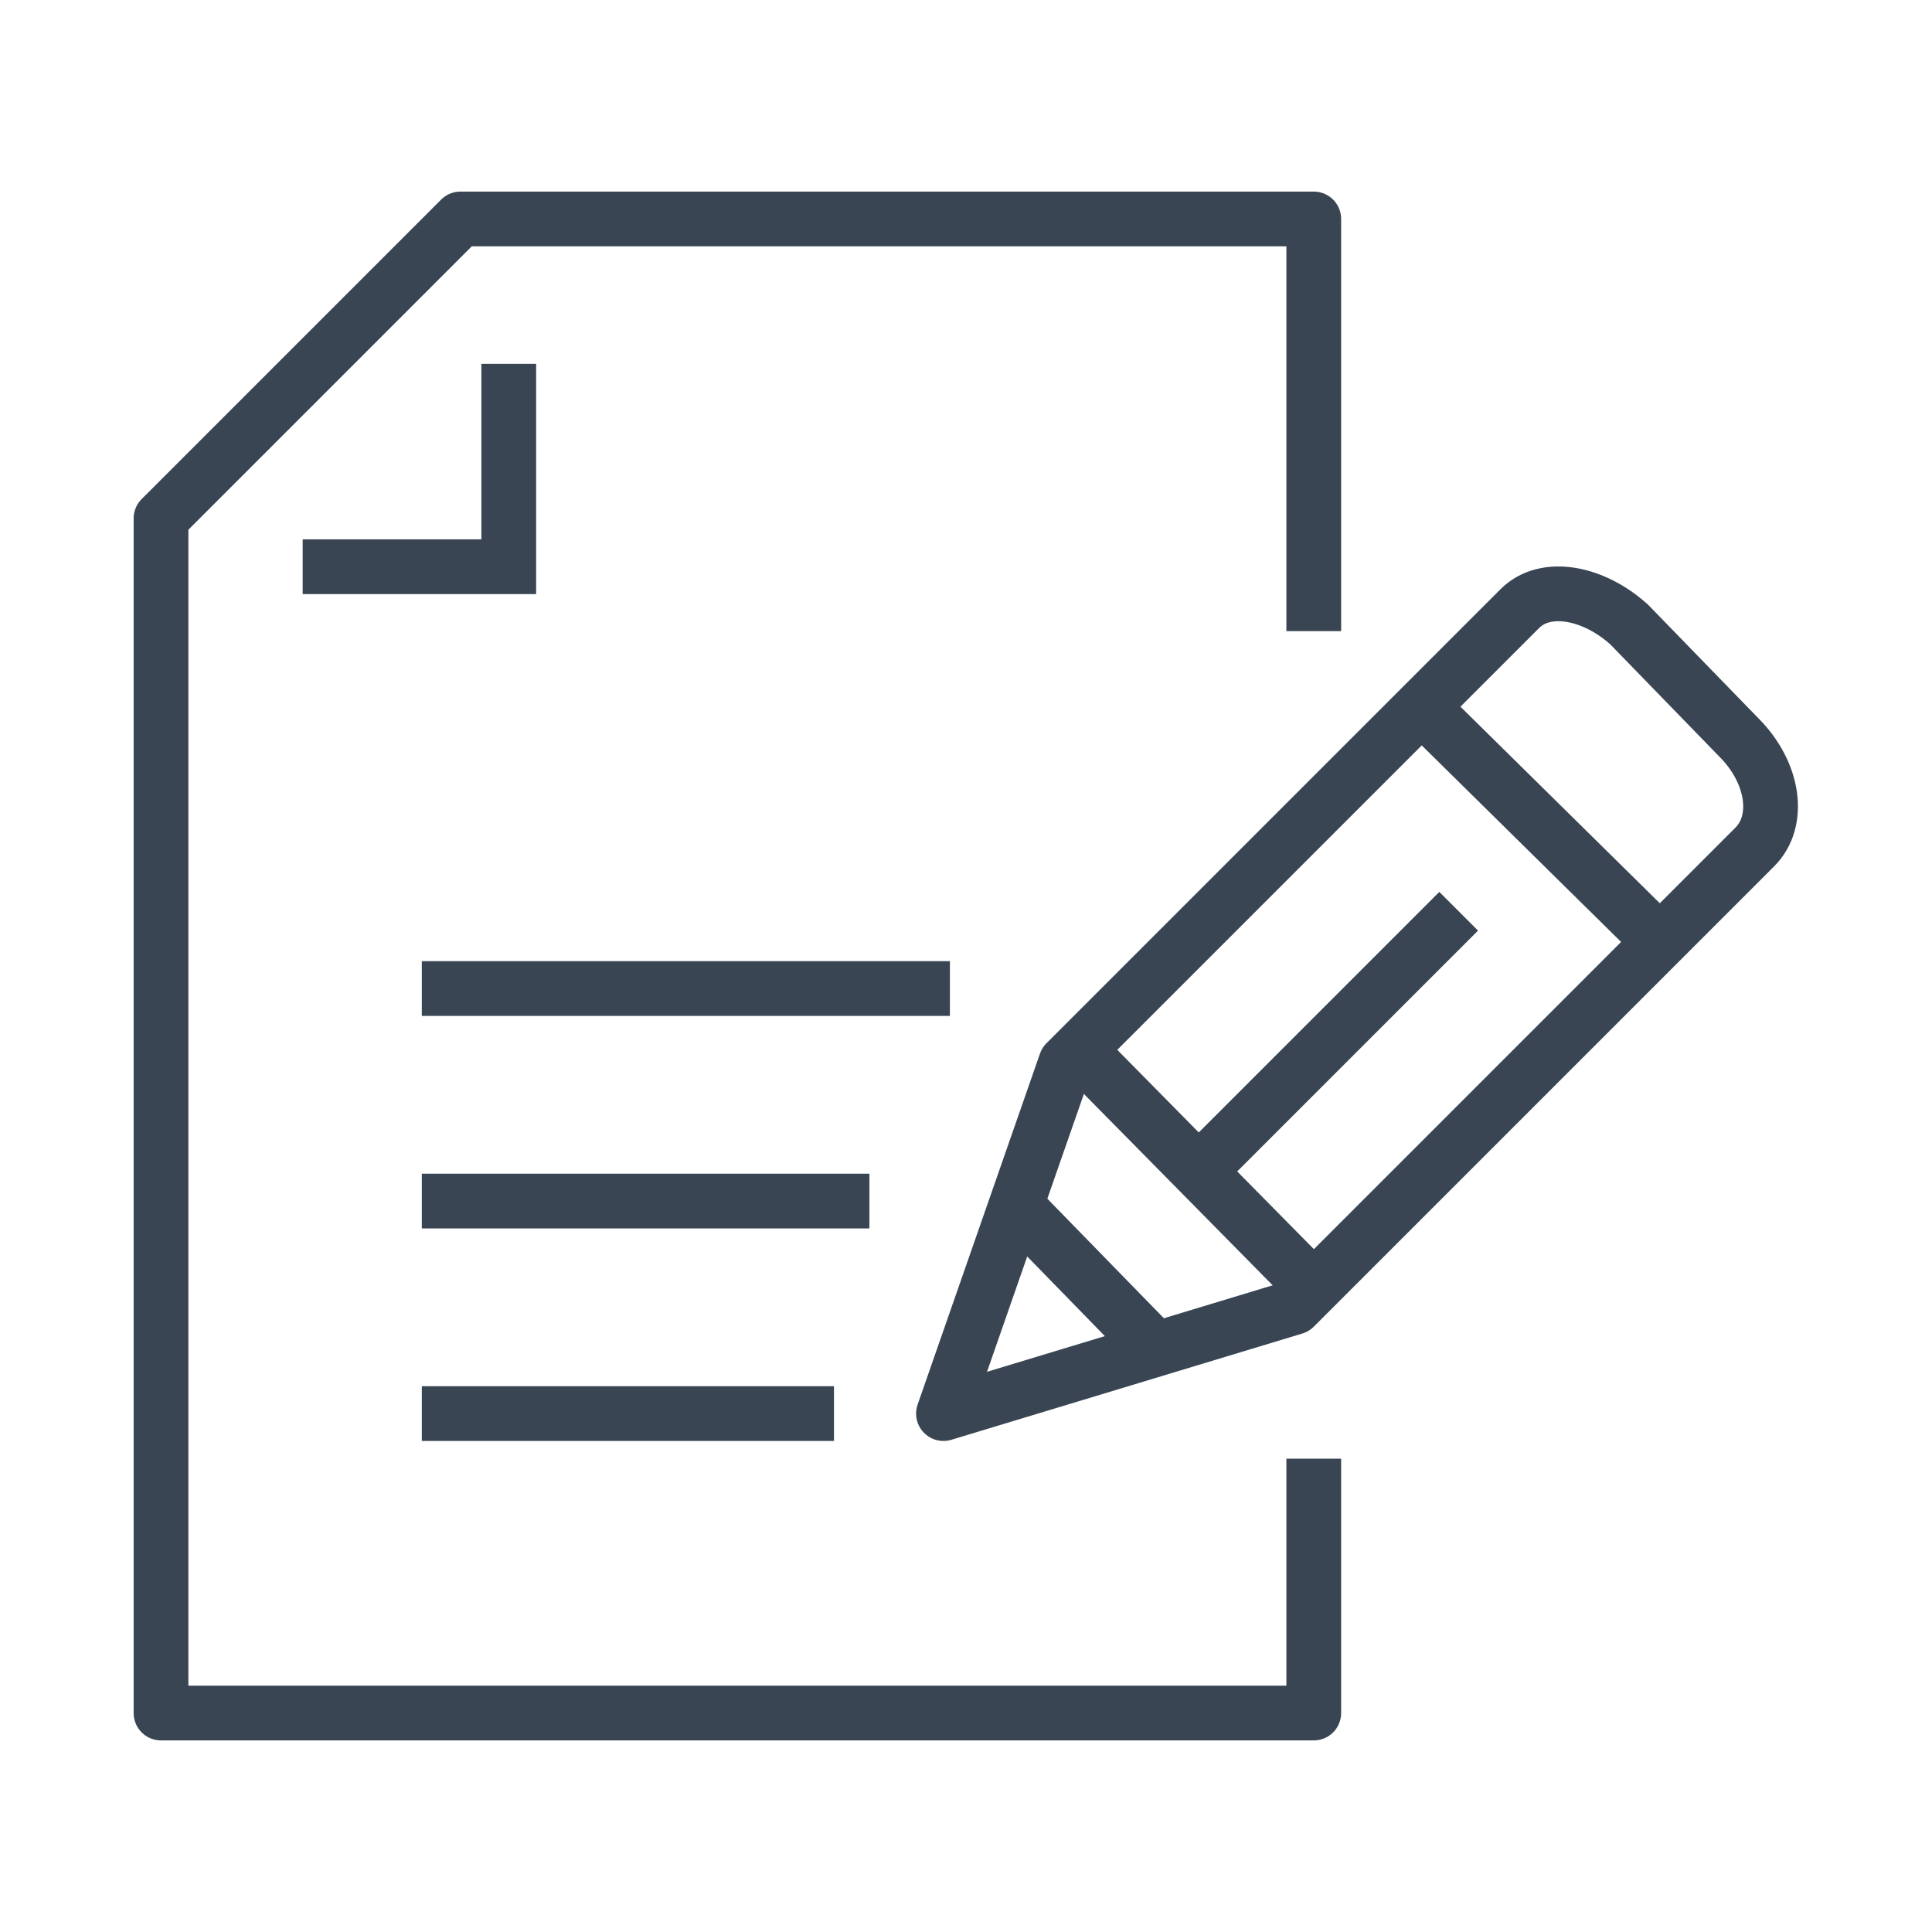 <?xml version="1.0" encoding="UTF-8"?>
<svg xmlns="http://www.w3.org/2000/svg" version="1.1" viewBox="0 0 60 60">
  <!-- Generator: Adobe Illustrator 28.6.0, SVG Export Plug-In . SVG Version: 1.2.0 Build 709)  -->
  <g>
    <g id="Calque_1">
      <g>
        <polyline points="40.8 45.3 40.8 53.2 5 53.2 5 16.1 14.3 6.8 40.8 6.8 40.8 19.6" fill="none" stroke="#394553" stroke-linejoin="round" stroke-width="1.7"/>
        <polyline points="15.8 11.3 15.8 17.6 9.4 17.6" fill="none" stroke="#394553" stroke-miterlimit="10" stroke-width="1.7"/>
        <g>
          <line x1="13.1" y1="30.7" x2="29.5" y2="30.7" fill="none" stroke="#394553" stroke-miterlimit="10" stroke-width="1.7"/>
          <line x1="13.1" y1="37.3" x2="27" y2="37.3" fill="none" stroke="#394553" stroke-miterlimit="10" stroke-width="1.7"/>
          <line x1="13.1" y1="43.9" x2="25.9" y2="43.9" fill="none" stroke="#394553" stroke-miterlimit="10" stroke-width="1.7"/>
          <path d="M40.2,40.6l-10.9,3.3,3.8-10.9,14.1-14.1c.8-.8,2.3-.5,3.4.5l3.4,3.5c1.1,1.1,1.3,2.6.5,3.4l-14.3,14.3Z" fill="none" stroke="#394553" stroke-linejoin="round" stroke-width="1.7"/>
          <line x1="40.8" y1="40" x2="33.5" y2="32.6" fill="none" stroke="#394553" stroke-linejoin="round" stroke-width="1.7"/>
          <line x1="35.7" y1="41.7" x2="31.8" y2="37.7" fill="none" stroke="#394553" stroke-linejoin="round" stroke-width="1.7"/>
          <line x1="37.3" y1="36.3" x2="45.3" y2="28.3" fill="none" stroke="#394553" stroke-linejoin="round" stroke-width="1.7"/>
          <line x1="44.3" y1="22.1" x2="51.4" y2="29.1" fill="none" stroke="#394553" stroke-linejoin="round" stroke-width="1.7"/>
        </g>
      </g>
    </g>
  </g>
</svg>